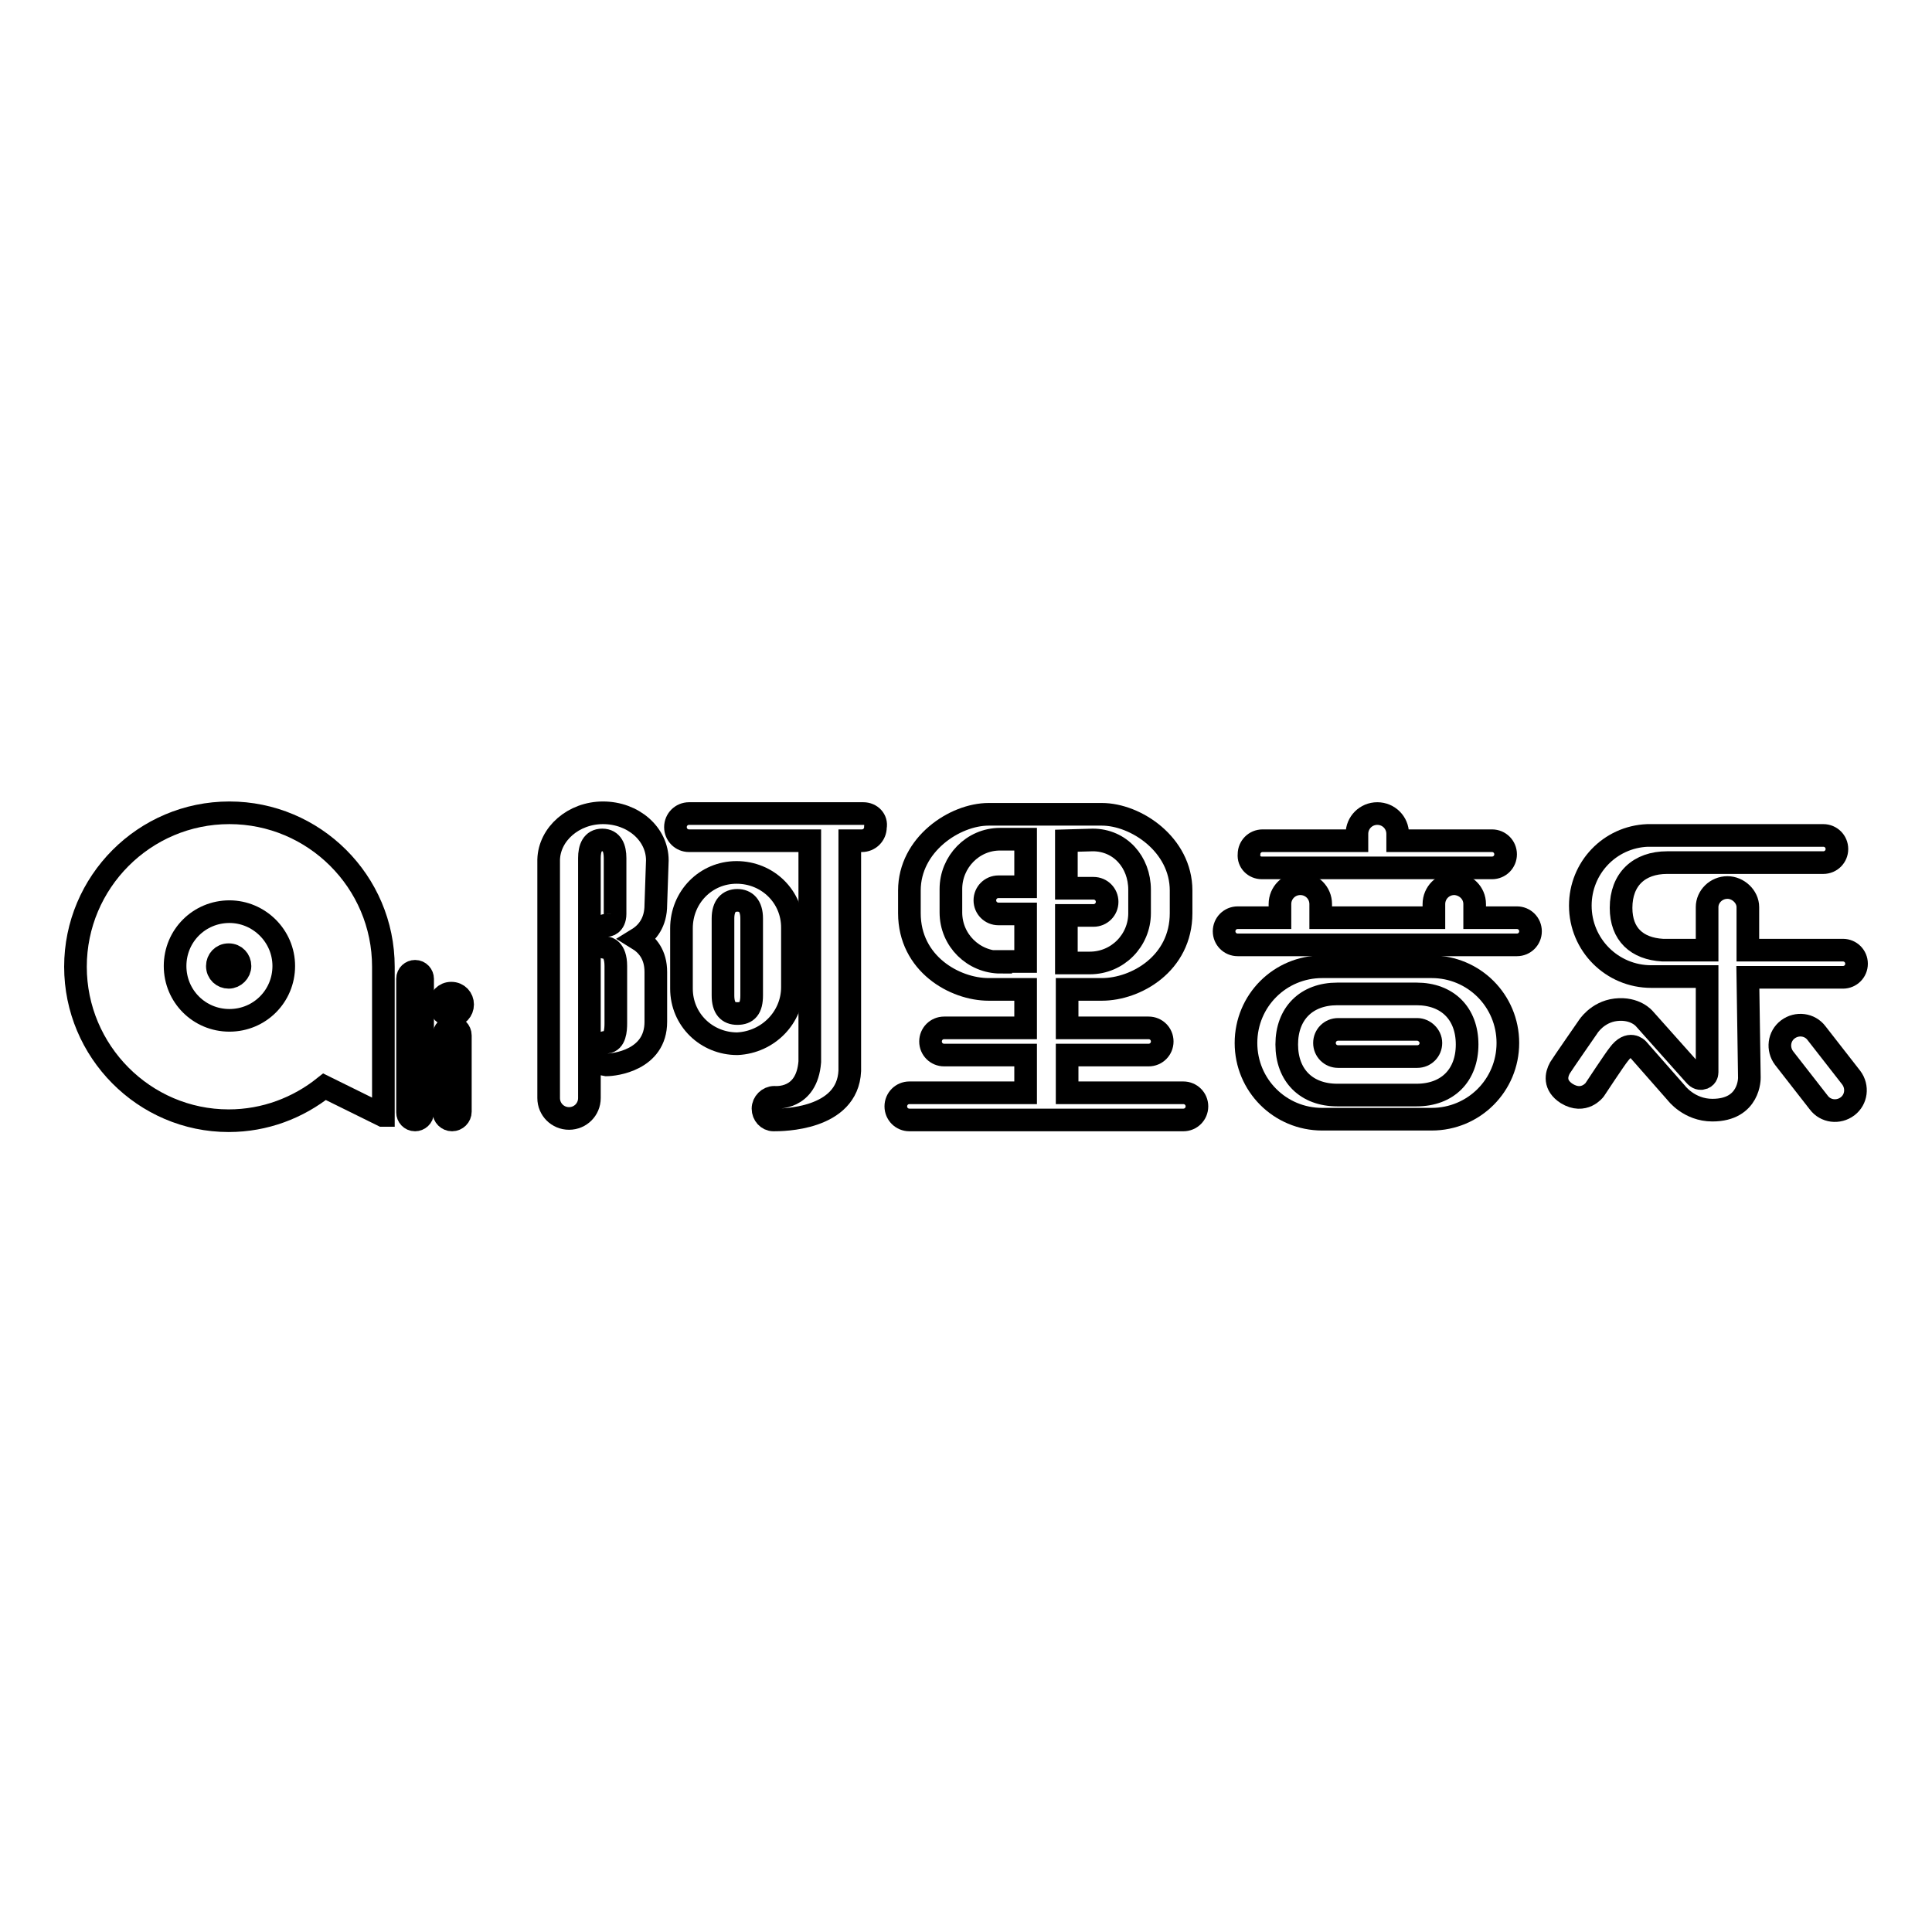 <?xml version="1.0" encoding="utf-8"?>
<!-- Svg Vector Icons : http://www.onlinewebfonts.com/icon -->
<!DOCTYPE svg PUBLIC "-//W3C//DTD SVG 1.1//EN" "http://www.w3.org/Graphics/SVG/1.1/DTD/svg11.dtd">
<svg version="1.1" xmlns="http://www.w3.org/2000/svg" xmlns:xlink="http://www.w3.org/1999/xlink" x="0px" y="0px" viewBox="0 0 256 256" enable-background="new 0 0 256 256" xml:space="preserve">
<g><g><path stroke-width="3" fill-opacity="0" stroke="#000000"  d="M50.7,147.8l-7.7-3.8c-3.5,2.8-7.9,4.5-12.7,4.5c-11.2,0-20.3-9.2-20.3-20.4c0-11.2,9.1-20.4,20.4-20.4c11.2,0,20.4,9.1,20.4,20.4V147.8z M30.4,120.8c-4,0-7.2,3.2-7.2,7.2c0,4,3.2,7.2,7.2,7.2c4,0,7.2-3.2,7.2-7.2C37.6,124,34.3,120.8,30.4,120.8"/><path stroke-width="3" fill-opacity="0" stroke="#000000"  d="M31.8,128c0,0.8-0.7,1.5-1.5,1.5s-1.5-0.6-1.5-1.5c0-0.8,0.6-1.5,1.5-1.5S31.8,127.2,31.8,128"/><path stroke-width="3" fill-opacity="0" stroke="#000000"  d="M56,147.4c0,0.6-0.5,1-1,1c-0.6,0-1-0.5-1-1v-17.7c0-0.6,0.5-1,1-1c0.6,0,1,0.5,1,1V147.4z"/><path stroke-width="3" fill-opacity="0" stroke="#000000"  d="M61.3,133.1c0,0.8-0.6,1.5-1.5,1.5s-1.5-0.7-1.5-1.5c0-0.8,0.6-1.5,1.5-1.5S61.3,132.3,61.3,133.1"/><path stroke-width="3" fill-opacity="0" stroke="#000000"  d="M61,147.3c0,0.6-0.5,1.1-1.1,1.1c-0.6,0-1.1-0.5-1.1-1.1v-10.1c0-0.6,0.5-1.1,1.1-1.1c0.6,0,1.1,0.5,1.1,1.1V147.3z"/><path stroke-width="3" fill-opacity="0" stroke="#000000"  d="M156.8,144.8h-15.4v-5h10.8c1,0,1.8-0.8,1.8-1.8c0-1-0.8-1.8-1.8-1.8h-10.8v-5.1h4.6c4.5,0,10.5-3.4,10.5-10.1v-3c0-6.1-6-10.1-10.5-10.1h-15c-4.5,0-10.5,4-10.5,10.1v3c0,6.7,6,10.1,10.5,10.1h4.9v5.1h-10.8c-1,0-1.8,0.8-1.8,1.8c0,1,0.8,1.8,1.8,1.8h10.8v5h-15.4c-1,0-1.8,0.8-1.8,1.8c0,1,0.8,1.8,1.8,1.8h1.1c0,0,0,0,0,0h34.1c0,0,0,0,0,0h1.1c1,0,1.8-0.8,1.8-1.8C158.6,145.6,157.8,144.8,156.8,144.8 M144.8,111.3c3.6,0,6.2,2.9,6.2,6.6v3.1c0,3.6-2.9,6.6-6.6,6.6h-3.1v-6.3h3.6c1,0,1.8-0.8,1.8-1.8s-0.8-1.8-1.8-1.8h-3.6v-6.3L144.8,111.3L144.8,111.3z M132.6,127.5c-3.6,0-6.6-2.9-6.6-6.6v-3.1c0-3.6,2.9-6.6,6.5-6.6h3.4v6.3h-3.6c-1,0-1.8,0.8-1.8,1.8s0.8,1.8,1.8,1.8h3.6v6.3H132.6z"/><path stroke-width="3" fill-opacity="0" stroke="#000000"  d="M231.6,129.5h12.6c1,0,1.8-0.8,1.8-1.8s-0.8-1.8-1.8-1.8h-12.6v-5.7l0,0c0,0,0,0,0,0c0-1.4-1.3-2.6-2.7-2.6c-1.5,0-2.7,1.2-2.7,2.6v0l0,0v5.7h-5.9c-3.4-0.2-5.5-2.1-5.5-5.6c0-3.8,2.4-6,6.1-6h20.7c1,0,1.8-0.8,1.8-1.8s-0.8-1.8-1.8-1.8c0,0-23.3,0-23.3,0c-5,0.2-8.9,4.3-8.9,9.3c0,5.2,4.2,9.4,9.4,9.4h0.7c0,0,0,0,0.1,0h6.6v12.7c0,0.2-0.1,0.7-0.7,0.8c-0.2,0-0.5,0.1-1-0.5l-6.6-7.4c0,0-1.2-1.5-3.8-1.2c-2.5,0.3-3.7,2.3-3.7,2.3s-3.4,4.9-3.7,5.4c-0.5,0.9-0.8,2.3,0.9,3.4c2.3,1.4,3.7-0.5,3.7-0.5s2.7-4.1,3.2-4.7c1.4-1.9,2.5-0.7,2.5-0.7l0,0l5.1,5.8c0,0,1.7,2.3,4.8,2.3c5,0,4.9-4.3,4.9-4.3L231.6,129.5L231.6,129.5z"/><path stroke-width="3" fill-opacity="0" stroke="#000000"  d="M240.7,136.9c-0.9-1.2-2.6-1.4-3.8-0.5c-1.2,0.9-1.4,2.6-0.5,3.8l4.6,5.9c0.9,1.2,2.6,1.4,3.8,0.5c1.2-0.9,1.4-2.6,0.5-3.8L240.7,136.9z"/><path stroke-width="3" fill-opacity="0" stroke="#000000"  d="M87.1,114c0-3.5-3.2-6.3-7.2-6.3c-3.9,0-7.1,2.8-7.2,6.2l0,0v0l0,0c0,0,0,0,0,0v31.5c0,0,0,0.1,0,0.1c0,1.5,1.2,2.7,2.7,2.7c1.5,0,2.7-1.2,2.7-2.7c0,0,0-0.1,0-0.1v-26.4c0-1.7,0-5.2,0-5.3c0-1.3,0.4-2.4,1.7-2.4c1.3,0,1.7,1.1,1.7,2.4c0,0,0,0.5,0,1.2v6.2c0,1.4-1,1.6-1.1,1.5v0c-0.8,0-1.4,0.7-1.4,1.5c0,0.8,0.6,1.4,1.4,1.5c0,0,1.2,0.1,1.2,2.4c0,0,0,7.6,0,7.6c0,0.9-0.1,2.4-1.2,2.5l0,0c-0.8,0-1.5,0.7-1.5,1.5c0,0.8,0.6,1.4,1.4,1.5h0.1c1,0,6.5-0.6,6.5-5.7v-6.6c0-2.3-1.1-3.6-2.4-4.4c1.3-0.8,2.4-2.2,2.4-4.5L87.1,114L87.1,114z"/><path stroke-width="3" fill-opacity="0" stroke="#000000"  d="M105,130.8l0-7.9c0-4.1-3.3-7.3-7.4-7.3s-7.3,3.3-7.3,7.4v4.1v0.7l0,0v3.2c0,4.1,3.3,7.3,7.4,7.3C101.8,138.1,105,134.8,105,130.8 M99.6,131.9c0,1.7-0.6,2.4-1.9,2.4c-1.2,0-1.9-0.7-1.9-2.4v-10.2c0-1.7,0.8-2.4,1.9-2.4c1.1,0,1.9,0.7,1.9,2.4V131.9z"/><path stroke-width="3" fill-opacity="0" stroke="#000000"  d="M114.4,107.8H91.3c-1,0-1.8,0.8-1.8,1.8c0,1,0.8,1.8,1.8,1.8h16v29.3c-0.4,5.1-4.5,4.7-4.7,4.7l0,0c0,0,0,0,0,0c-0.8,0-1.5,0.7-1.5,1.5c0,0.8,0.6,1.5,1.4,1.5l0,0c0,0,0,0,0,0c0,0,0,0,0,0h0c1.1,0,9.8,0,10.1-6.5l0,0v-0.1c0-0.1,0-0.3,0-0.4c0-0.1,0-0.2,0-0.3v-29.7h1.6c1,0,1.8-0.8,1.8-1.8C116.2,108.6,115.4,107.8,114.4,107.8"/><path stroke-width="3" fill-opacity="0" stroke="#000000"  d="M189.7,128.1h-14.5c-5.6,0-10.1,4.5-10.1,10.1c0,5.6,4.5,10.1,10.1,10.1h14.5c5.6,0,10.1-4.5,10.1-10.1C199.8,132.6,195.3,128.1,189.7,128.1 M187.7,145.1h-10.5c-4.1,0-6.7-2.6-6.7-6.7c0-4.1,2.6-6.7,6.7-6.7h10.5c4.1,0,6.7,2.6,6.7,6.7C194.4,142.5,191.8,145.1,187.7,145.1"/><path stroke-width="3" fill-opacity="0" stroke="#000000"  d="M167.2,115h30.5c1,0,1.8-0.8,1.8-1.8c0-1-0.8-1.8-1.8-1.8h-12.5v-0.9c0-1.5-1.2-2.7-2.7-2.7c-1.5,0-2.7,1.2-2.7,2.7v0.9h-12.5c-1,0-1.8,0.8-1.8,1.8C165.4,114.2,166.2,115,167.2,115"/><path stroke-width="3" fill-opacity="0" stroke="#000000"  d="M187.8,136.4h-10.5c-1,0-1.8,0.8-1.8,1.8c0,1,0.8,1.8,1.8,1.8h10.5c1,0,1.8-0.8,1.8-1.8C189.6,137.2,188.7,136.4,187.8,136.4"/><path stroke-width="3" fill-opacity="0" stroke="#000000"  d="M201,121.6h-5.6v-1.8c0-1.5-1.2-2.6-2.6-2.7c0,0-0.1,0-0.1,0l0,0c-1.5,0-2.7,1.2-2.7,2.7v1.8H175v-1.8c0-1.5-1.2-2.7-2.7-2.7c0,0,0,0,0,0c-1.5,0-2.7,1.2-2.7,2.7v1.8H164c-1,0-1.8,0.8-1.8,1.8c0,1,0.8,1.8,1.8,1.8h2.6H201c1,0,1.8-0.8,1.8-1.8C202.8,122.4,202,121.6,201,121.6"/></g></g>
</svg>